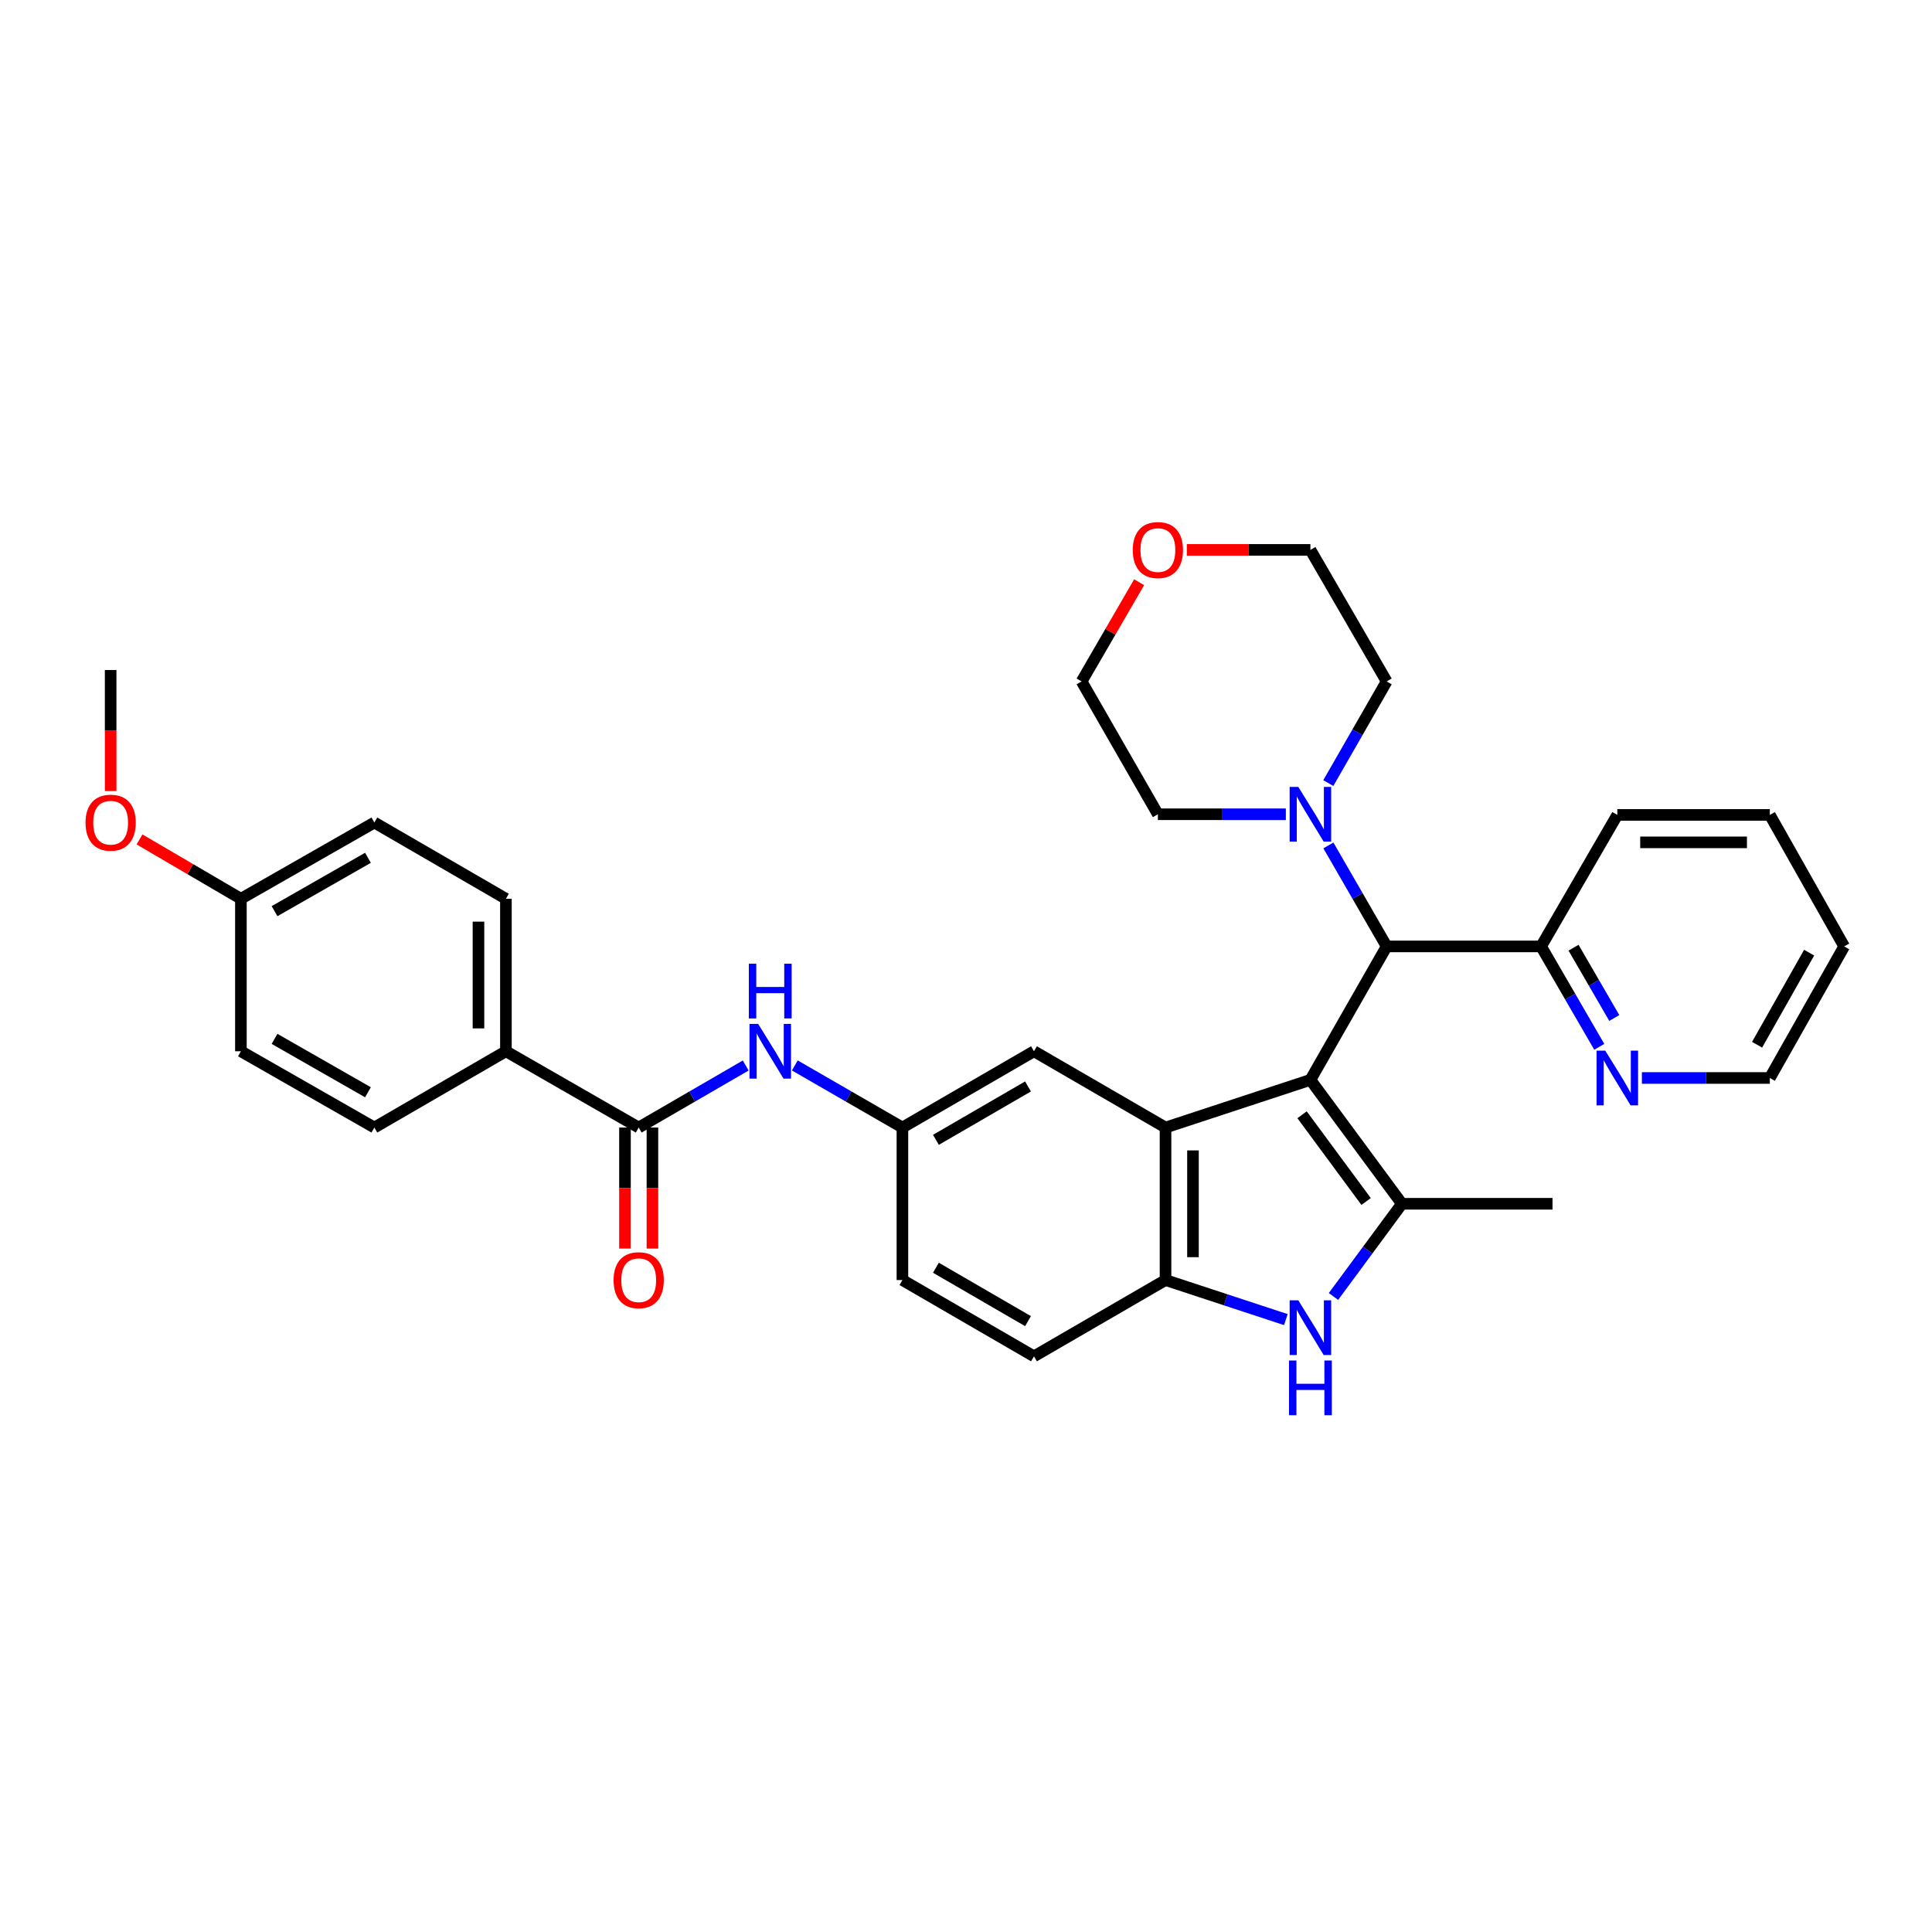 <?xml version='1.0' encoding='iso-8859-1'?>
<svg version='1.1' baseProfile='full'
              xmlns='http://www.w3.org/2000/svg'
                      xmlns:rdkit='http://www.rdkit.org/xml'
                      xmlns:xlink='http://www.w3.org/1999/xlink'
                  xml:space='preserve'
width='1000px' height='1000px' viewBox='0 0 1000 1000'>
<!-- END OF HEADER -->
<rect style='opacity:1.0;fill:#FFFFFF;stroke:none' width='1000' height='1000' x='0' y='0'> </rect>
<path class='bond-0' d='M 678.264,558.94 L 725.629,623.077' style='fill:none;fill-rule:evenodd;stroke:#000000;stroke-width:6px;stroke-linecap:butt;stroke-linejoin:miter;stroke-opacity:1' />
<path class='bond-0' d='M 673.94,577 L 707.096,621.896' style='fill:none;fill-rule:evenodd;stroke:#000000;stroke-width:6px;stroke-linecap:butt;stroke-linejoin:miter;stroke-opacity:1' />
<path class='bond-1' d='M 678.264,558.94 L 603.274,583.613' style='fill:none;fill-rule:evenodd;stroke:#000000;stroke-width:6px;stroke-linecap:butt;stroke-linejoin:miter;stroke-opacity:1' />
<path class='bond-4' d='M 678.264,558.94 L 717.736,489.862' style='fill:none;fill-rule:evenodd;stroke:#000000;stroke-width:6px;stroke-linecap:butt;stroke-linejoin:miter;stroke-opacity:1' />
<path class='bond-2' d='M 725.629,623.077 L 707.912,647.065' style='fill:none;fill-rule:evenodd;stroke:#000000;stroke-width:6px;stroke-linecap:butt;stroke-linejoin:miter;stroke-opacity:1' />
<path class='bond-2' d='M 707.912,647.065 L 690.195,671.053' style='fill:none;fill-rule:evenodd;stroke:#0000FF;stroke-width:6px;stroke-linecap:butt;stroke-linejoin:miter;stroke-opacity:1' />
<path class='bond-19' d='M 725.629,623.077 L 803.579,623.077' style='fill:none;fill-rule:evenodd;stroke:#000000;stroke-width:6px;stroke-linecap:butt;stroke-linejoin:miter;stroke-opacity:1' />
<path class='bond-3' d='M 603.274,583.613 L 603.274,662.549' style='fill:none;fill-rule:evenodd;stroke:#000000;stroke-width:6px;stroke-linecap:butt;stroke-linejoin:miter;stroke-opacity:1' />
<path class='bond-3' d='M 617.481,595.453 L 617.481,650.709' style='fill:none;fill-rule:evenodd;stroke:#000000;stroke-width:6px;stroke-linecap:butt;stroke-linejoin:miter;stroke-opacity:1' />
<path class='bond-8' d='M 603.274,583.613 L 535.183,544.133' style='fill:none;fill-rule:evenodd;stroke:#000000;stroke-width:6px;stroke-linecap:butt;stroke-linejoin:miter;stroke-opacity:1' />
<path class='bond-33' d='M 665.551,683.026 L 634.412,672.788' style='fill:none;fill-rule:evenodd;stroke:#0000FF;stroke-width:6px;stroke-linecap:butt;stroke-linejoin:miter;stroke-opacity:1' />
<path class='bond-33' d='M 634.412,672.788 L 603.274,662.549' style='fill:none;fill-rule:evenodd;stroke:#000000;stroke-width:6px;stroke-linecap:butt;stroke-linejoin:miter;stroke-opacity:1' />
<path class='bond-14' d='M 603.274,662.549 L 535.183,702.029' style='fill:none;fill-rule:evenodd;stroke:#000000;stroke-width:6px;stroke-linecap:butt;stroke-linejoin:miter;stroke-opacity:1' />
<path class='bond-6' d='M 717.736,489.862 L 702.656,463.729' style='fill:none;fill-rule:evenodd;stroke:#000000;stroke-width:6px;stroke-linecap:butt;stroke-linejoin:miter;stroke-opacity:1' />
<path class='bond-6' d='M 702.656,463.729 L 687.575,437.596' style='fill:none;fill-rule:evenodd;stroke:#0000FF;stroke-width:6px;stroke-linecap:butt;stroke-linejoin:miter;stroke-opacity:1' />
<path class='bond-10' d='M 717.736,489.862 L 797.659,489.862' style='fill:none;fill-rule:evenodd;stroke:#000000;stroke-width:6px;stroke-linecap:butt;stroke-linejoin:miter;stroke-opacity:1' />
<path class='bond-5' d='M 330.592,583.613 L 358.284,567.557' style='fill:none;fill-rule:evenodd;stroke:#000000;stroke-width:6px;stroke-linecap:butt;stroke-linejoin:miter;stroke-opacity:1' />
<path class='bond-5' d='M 358.284,567.557 L 385.976,551.501' style='fill:none;fill-rule:evenodd;stroke:#0000FF;stroke-width:6px;stroke-linecap:butt;stroke-linejoin:miter;stroke-opacity:1' />
<path class='bond-9' d='M 330.592,583.613 L 261.861,544.133' style='fill:none;fill-rule:evenodd;stroke:#000000;stroke-width:6px;stroke-linecap:butt;stroke-linejoin:miter;stroke-opacity:1' />
<path class='bond-13' d='M 323.489,583.613 L 323.489,614.934' style='fill:none;fill-rule:evenodd;stroke:#000000;stroke-width:6px;stroke-linecap:butt;stroke-linejoin:miter;stroke-opacity:1' />
<path class='bond-13' d='M 323.489,614.934 L 323.489,646.256' style='fill:none;fill-rule:evenodd;stroke:#FF0000;stroke-width:6px;stroke-linecap:butt;stroke-linejoin:miter;stroke-opacity:1' />
<path class='bond-13' d='M 337.696,583.613 L 337.696,614.934' style='fill:none;fill-rule:evenodd;stroke:#000000;stroke-width:6px;stroke-linecap:butt;stroke-linejoin:miter;stroke-opacity:1' />
<path class='bond-13' d='M 337.696,614.934 L 337.696,646.256' style='fill:none;fill-rule:evenodd;stroke:#FF0000;stroke-width:6px;stroke-linecap:butt;stroke-linejoin:miter;stroke-opacity:1' />
<path class='bond-23' d='M 687.531,405.32 L 702.634,379.014' style='fill:none;fill-rule:evenodd;stroke:#0000FF;stroke-width:6px;stroke-linecap:butt;stroke-linejoin:miter;stroke-opacity:1' />
<path class='bond-23' d='M 702.634,379.014 L 717.736,352.707' style='fill:none;fill-rule:evenodd;stroke:#000000;stroke-width:6px;stroke-linecap:butt;stroke-linejoin:miter;stroke-opacity:1' />
<path class='bond-24' d='M 665.551,421.462 L 632.435,421.462' style='fill:none;fill-rule:evenodd;stroke:#0000FF;stroke-width:6px;stroke-linecap:butt;stroke-linejoin:miter;stroke-opacity:1' />
<path class='bond-24' d='M 632.435,421.462 L 599.32,421.462' style='fill:none;fill-rule:evenodd;stroke:#000000;stroke-width:6px;stroke-linecap:butt;stroke-linejoin:miter;stroke-opacity:1' />
<path class='bond-7' d='M 411.398,551.471 L 439.245,567.542' style='fill:none;fill-rule:evenodd;stroke:#0000FF;stroke-width:6px;stroke-linecap:butt;stroke-linejoin:miter;stroke-opacity:1' />
<path class='bond-7' d='M 439.245,567.542 L 467.091,583.613' style='fill:none;fill-rule:evenodd;stroke:#000000;stroke-width:6px;stroke-linecap:butt;stroke-linejoin:miter;stroke-opacity:1' />
<path class='bond-11' d='M 535.183,544.133 L 467.091,583.613' style='fill:none;fill-rule:evenodd;stroke:#000000;stroke-width:6px;stroke-linecap:butt;stroke-linejoin:miter;stroke-opacity:1' />
<path class='bond-11' d='M 532.095,562.345 L 484.431,589.981' style='fill:none;fill-rule:evenodd;stroke:#000000;stroke-width:6px;stroke-linecap:butt;stroke-linejoin:miter;stroke-opacity:1' />
<path class='bond-16' d='M 261.861,544.133 L 261.861,465.204' style='fill:none;fill-rule:evenodd;stroke:#000000;stroke-width:6px;stroke-linecap:butt;stroke-linejoin:miter;stroke-opacity:1' />
<path class='bond-16' d='M 247.654,532.293 L 247.654,477.044' style='fill:none;fill-rule:evenodd;stroke:#000000;stroke-width:6px;stroke-linecap:butt;stroke-linejoin:miter;stroke-opacity:1' />
<path class='bond-17' d='M 261.861,544.133 L 193.77,583.613' style='fill:none;fill-rule:evenodd;stroke:#000000;stroke-width:6px;stroke-linecap:butt;stroke-linejoin:miter;stroke-opacity:1' />
<path class='bond-12' d='M 797.659,489.862 L 812.718,515.847' style='fill:none;fill-rule:evenodd;stroke:#000000;stroke-width:6px;stroke-linecap:butt;stroke-linejoin:miter;stroke-opacity:1' />
<path class='bond-12' d='M 812.718,515.847 L 827.777,541.833' style='fill:none;fill-rule:evenodd;stroke:#0000FF;stroke-width:6px;stroke-linecap:butt;stroke-linejoin:miter;stroke-opacity:1' />
<path class='bond-12' d='M 814.469,490.534 L 825.011,508.724' style='fill:none;fill-rule:evenodd;stroke:#000000;stroke-width:6px;stroke-linecap:butt;stroke-linejoin:miter;stroke-opacity:1' />
<path class='bond-12' d='M 825.011,508.724 L 835.552,526.914' style='fill:none;fill-rule:evenodd;stroke:#0000FF;stroke-width:6px;stroke-linecap:butt;stroke-linejoin:miter;stroke-opacity:1' />
<path class='bond-29' d='M 797.659,489.862 L 837.124,421.794' style='fill:none;fill-rule:evenodd;stroke:#000000;stroke-width:6px;stroke-linecap:butt;stroke-linejoin:miter;stroke-opacity:1' />
<path class='bond-18' d='M 467.091,583.613 L 467.091,662.549' style='fill:none;fill-rule:evenodd;stroke:#000000;stroke-width:6px;stroke-linecap:butt;stroke-linejoin:miter;stroke-opacity:1' />
<path class='bond-26' d='M 849.837,557.961 L 882.948,557.961' style='fill:none;fill-rule:evenodd;stroke:#0000FF;stroke-width:6px;stroke-linecap:butt;stroke-linejoin:miter;stroke-opacity:1' />
<path class='bond-26' d='M 882.948,557.961 L 916.06,557.961' style='fill:none;fill-rule:evenodd;stroke:#000000;stroke-width:6px;stroke-linecap:butt;stroke-linejoin:miter;stroke-opacity:1' />
<path class='bond-35' d='M 535.183,702.029 L 467.091,662.549' style='fill:none;fill-rule:evenodd;stroke:#000000;stroke-width:6px;stroke-linecap:butt;stroke-linejoin:miter;stroke-opacity:1' />
<path class='bond-35' d='M 532.095,683.817 L 484.431,656.18' style='fill:none;fill-rule:evenodd;stroke:#000000;stroke-width:6px;stroke-linecap:butt;stroke-linejoin:miter;stroke-opacity:1' />
<path class='bond-15' d='M 589.62,301.351 L 574.73,327.029' style='fill:none;fill-rule:evenodd;stroke:#FF0000;stroke-width:6px;stroke-linecap:butt;stroke-linejoin:miter;stroke-opacity:1' />
<path class='bond-15' d='M 574.73,327.029 L 559.84,352.707' style='fill:none;fill-rule:evenodd;stroke:#000000;stroke-width:6px;stroke-linecap:butt;stroke-linejoin:miter;stroke-opacity:1' />
<path class='bond-34' d='M 614.294,284.624 L 646.279,284.624' style='fill:none;fill-rule:evenodd;stroke:#FF0000;stroke-width:6px;stroke-linecap:butt;stroke-linejoin:miter;stroke-opacity:1' />
<path class='bond-34' d='M 646.279,284.624 L 678.264,284.624' style='fill:none;fill-rule:evenodd;stroke:#000000;stroke-width:6px;stroke-linecap:butt;stroke-linejoin:miter;stroke-opacity:1' />
<path class='bond-22' d='M 261.861,465.204 L 193.77,425.74' style='fill:none;fill-rule:evenodd;stroke:#000000;stroke-width:6px;stroke-linecap:butt;stroke-linejoin:miter;stroke-opacity:1' />
<path class='bond-21' d='M 193.77,583.613 L 124.691,544.133' style='fill:none;fill-rule:evenodd;stroke:#000000;stroke-width:6px;stroke-linecap:butt;stroke-linejoin:miter;stroke-opacity:1' />
<path class='bond-21' d='M 190.458,565.356 L 142.103,537.72' style='fill:none;fill-rule:evenodd;stroke:#000000;stroke-width:6px;stroke-linecap:butt;stroke-linejoin:miter;stroke-opacity:1' />
<path class='bond-20' d='M 124.691,465.204 L 124.691,544.133' style='fill:none;fill-rule:evenodd;stroke:#000000;stroke-width:6px;stroke-linecap:butt;stroke-linejoin:miter;stroke-opacity:1' />
<path class='bond-25' d='M 124.691,465.204 L 98.458,449.848' style='fill:none;fill-rule:evenodd;stroke:#000000;stroke-width:6px;stroke-linecap:butt;stroke-linejoin:miter;stroke-opacity:1' />
<path class='bond-25' d='M 98.458,449.848 L 72.224,434.493' style='fill:none;fill-rule:evenodd;stroke:#FF0000;stroke-width:6px;stroke-linecap:butt;stroke-linejoin:miter;stroke-opacity:1' />
<path class='bond-37' d='M 124.691,465.204 L 193.77,425.74' style='fill:none;fill-rule:evenodd;stroke:#000000;stroke-width:6px;stroke-linecap:butt;stroke-linejoin:miter;stroke-opacity:1' />
<path class='bond-37' d='M 142.101,471.621 L 190.455,443.996' style='fill:none;fill-rule:evenodd;stroke:#000000;stroke-width:6px;stroke-linecap:butt;stroke-linejoin:miter;stroke-opacity:1' />
<path class='bond-27' d='M 717.736,352.707 L 678.264,284.624' style='fill:none;fill-rule:evenodd;stroke:#000000;stroke-width:6px;stroke-linecap:butt;stroke-linejoin:miter;stroke-opacity:1' />
<path class='bond-28' d='M 599.32,421.462 L 559.84,352.707' style='fill:none;fill-rule:evenodd;stroke:#000000;stroke-width:6px;stroke-linecap:butt;stroke-linejoin:miter;stroke-opacity:1' />
<path class='bond-30' d='M 57.271,409.447 L 57.271,378.125' style='fill:none;fill-rule:evenodd;stroke:#FF0000;stroke-width:6px;stroke-linecap:butt;stroke-linejoin:miter;stroke-opacity:1' />
<path class='bond-30' d='M 57.271,378.125 L 57.271,346.804' style='fill:none;fill-rule:evenodd;stroke:#000000;stroke-width:6px;stroke-linecap:butt;stroke-linejoin:miter;stroke-opacity:1' />
<path class='bond-36' d='M 916.06,557.961 L 954.545,489.862' style='fill:none;fill-rule:evenodd;stroke:#000000;stroke-width:6px;stroke-linecap:butt;stroke-linejoin:miter;stroke-opacity:1' />
<path class='bond-36' d='M 909.464,540.756 L 936.404,493.086' style='fill:none;fill-rule:evenodd;stroke:#000000;stroke-width:6px;stroke-linecap:butt;stroke-linejoin:miter;stroke-opacity:1' />
<path class='bond-32' d='M 837.124,421.794 L 916.06,421.794' style='fill:none;fill-rule:evenodd;stroke:#000000;stroke-width:6px;stroke-linecap:butt;stroke-linejoin:miter;stroke-opacity:1' />
<path class='bond-32' d='M 848.964,436.001 L 904.219,436.001' style='fill:none;fill-rule:evenodd;stroke:#000000;stroke-width:6px;stroke-linecap:butt;stroke-linejoin:miter;stroke-opacity:1' />
<path class='bond-31' d='M 954.545,489.862 L 916.06,421.794' style='fill:none;fill-rule:evenodd;stroke:#000000;stroke-width:6px;stroke-linecap:butt;stroke-linejoin:miter;stroke-opacity:1' />
<path  class='atom-3' d='M 672.004 673.046
L 681.284 688.046
Q 682.204 689.526, 683.684 692.206
Q 685.164 694.886, 685.244 695.046
L 685.244 673.046
L 689.004 673.046
L 689.004 701.366
L 685.124 701.366
L 675.164 684.966
Q 674.004 683.046, 672.764 680.846
Q 671.564 678.646, 671.204 677.966
L 671.204 701.366
L 667.524 701.366
L 667.524 673.046
L 672.004 673.046
' fill='#0000FF'/>
<path  class='atom-3' d='M 667.184 704.198
L 671.024 704.198
L 671.024 716.238
L 685.504 716.238
L 685.504 704.198
L 689.344 704.198
L 689.344 732.518
L 685.504 732.518
L 685.504 719.438
L 671.024 719.438
L 671.024 732.518
L 667.184 732.518
L 667.184 704.198
' fill='#0000FF'/>
<path  class='atom-7' d='M 672.004 407.302
L 681.284 422.302
Q 682.204 423.782, 683.684 426.462
Q 685.164 429.142, 685.244 429.302
L 685.244 407.302
L 689.004 407.302
L 689.004 435.622
L 685.124 435.622
L 675.164 419.222
Q 674.004 417.302, 672.764 415.102
Q 671.564 412.902, 671.204 412.222
L 671.204 435.622
L 667.524 435.622
L 667.524 407.302
L 672.004 407.302
' fill='#0000FF'/>
<path  class='atom-8' d='M 392.424 529.973
L 401.704 544.973
Q 402.624 546.453, 404.104 549.133
Q 405.584 551.813, 405.664 551.973
L 405.664 529.973
L 409.424 529.973
L 409.424 558.293
L 405.544 558.293
L 395.584 541.893
Q 394.424 539.973, 393.184 537.773
Q 391.984 535.573, 391.624 534.893
L 391.624 558.293
L 387.944 558.293
L 387.944 529.973
L 392.424 529.973
' fill='#0000FF'/>
<path  class='atom-8' d='M 387.604 498.821
L 391.444 498.821
L 391.444 510.861
L 405.924 510.861
L 405.924 498.821
L 409.764 498.821
L 409.764 527.141
L 405.924 527.141
L 405.924 514.061
L 391.444 514.061
L 391.444 527.141
L 387.604 527.141
L 387.604 498.821
' fill='#0000FF'/>
<path  class='atom-13' d='M 830.864 543.801
L 840.144 558.801
Q 841.064 560.281, 842.544 562.961
Q 844.024 565.641, 844.104 565.801
L 844.104 543.801
L 847.864 543.801
L 847.864 572.121
L 843.984 572.121
L 834.024 555.721
Q 832.864 553.801, 831.624 551.601
Q 830.424 549.401, 830.064 548.721
L 830.064 572.121
L 826.384 572.121
L 826.384 543.801
L 830.864 543.801
' fill='#0000FF'/>
<path  class='atom-14' d='M 317.592 662.629
Q 317.592 655.829, 320.952 652.029
Q 324.312 648.229, 330.592 648.229
Q 336.872 648.229, 340.232 652.029
Q 343.592 655.829, 343.592 662.629
Q 343.592 669.509, 340.192 673.429
Q 336.792 677.309, 330.592 677.309
Q 324.352 677.309, 320.952 673.429
Q 317.592 669.549, 317.592 662.629
M 330.592 674.109
Q 334.912 674.109, 337.232 671.229
Q 339.592 668.309, 339.592 662.629
Q 339.592 657.069, 337.232 654.269
Q 334.912 651.429, 330.592 651.429
Q 326.272 651.429, 323.912 654.229
Q 321.592 657.029, 321.592 662.629
Q 321.592 668.349, 323.912 671.229
Q 326.272 674.109, 330.592 674.109
' fill='#FF0000'/>
<path  class='atom-16' d='M 586.32 284.704
Q 586.32 277.904, 589.68 274.104
Q 593.04 270.304, 599.32 270.304
Q 605.6 270.304, 608.96 274.104
Q 612.32 277.904, 612.32 284.704
Q 612.32 291.584, 608.92 295.504
Q 605.52 299.384, 599.32 299.384
Q 593.08 299.384, 589.68 295.504
Q 586.32 291.624, 586.32 284.704
M 599.32 296.184
Q 603.64 296.184, 605.96 293.304
Q 608.32 290.384, 608.32 284.704
Q 608.32 279.144, 605.96 276.344
Q 603.64 273.504, 599.32 273.504
Q 595 273.504, 592.64 276.304
Q 590.32 279.104, 590.32 284.704
Q 590.32 290.424, 592.64 293.304
Q 595 296.184, 599.32 296.184
' fill='#FF0000'/>
<path  class='atom-26' d='M 44.271 425.82
Q 44.271 419.02, 47.631 415.22
Q 50.991 411.42, 57.271 411.42
Q 63.551 411.42, 66.911 415.22
Q 70.271 419.02, 70.271 425.82
Q 70.271 432.7, 66.871 436.62
Q 63.471 440.5, 57.271 440.5
Q 51.031 440.5, 47.631 436.62
Q 44.271 432.74, 44.271 425.82
M 57.271 437.3
Q 61.591 437.3, 63.911 434.42
Q 66.271 431.5, 66.271 425.82
Q 66.271 420.26, 63.911 417.46
Q 61.591 414.62, 57.271 414.62
Q 52.951 414.62, 50.591 417.42
Q 48.271 420.22, 48.271 425.82
Q 48.271 431.54, 50.591 434.42
Q 52.951 437.3, 57.271 437.3
' fill='#FF0000'/>
</svg>
